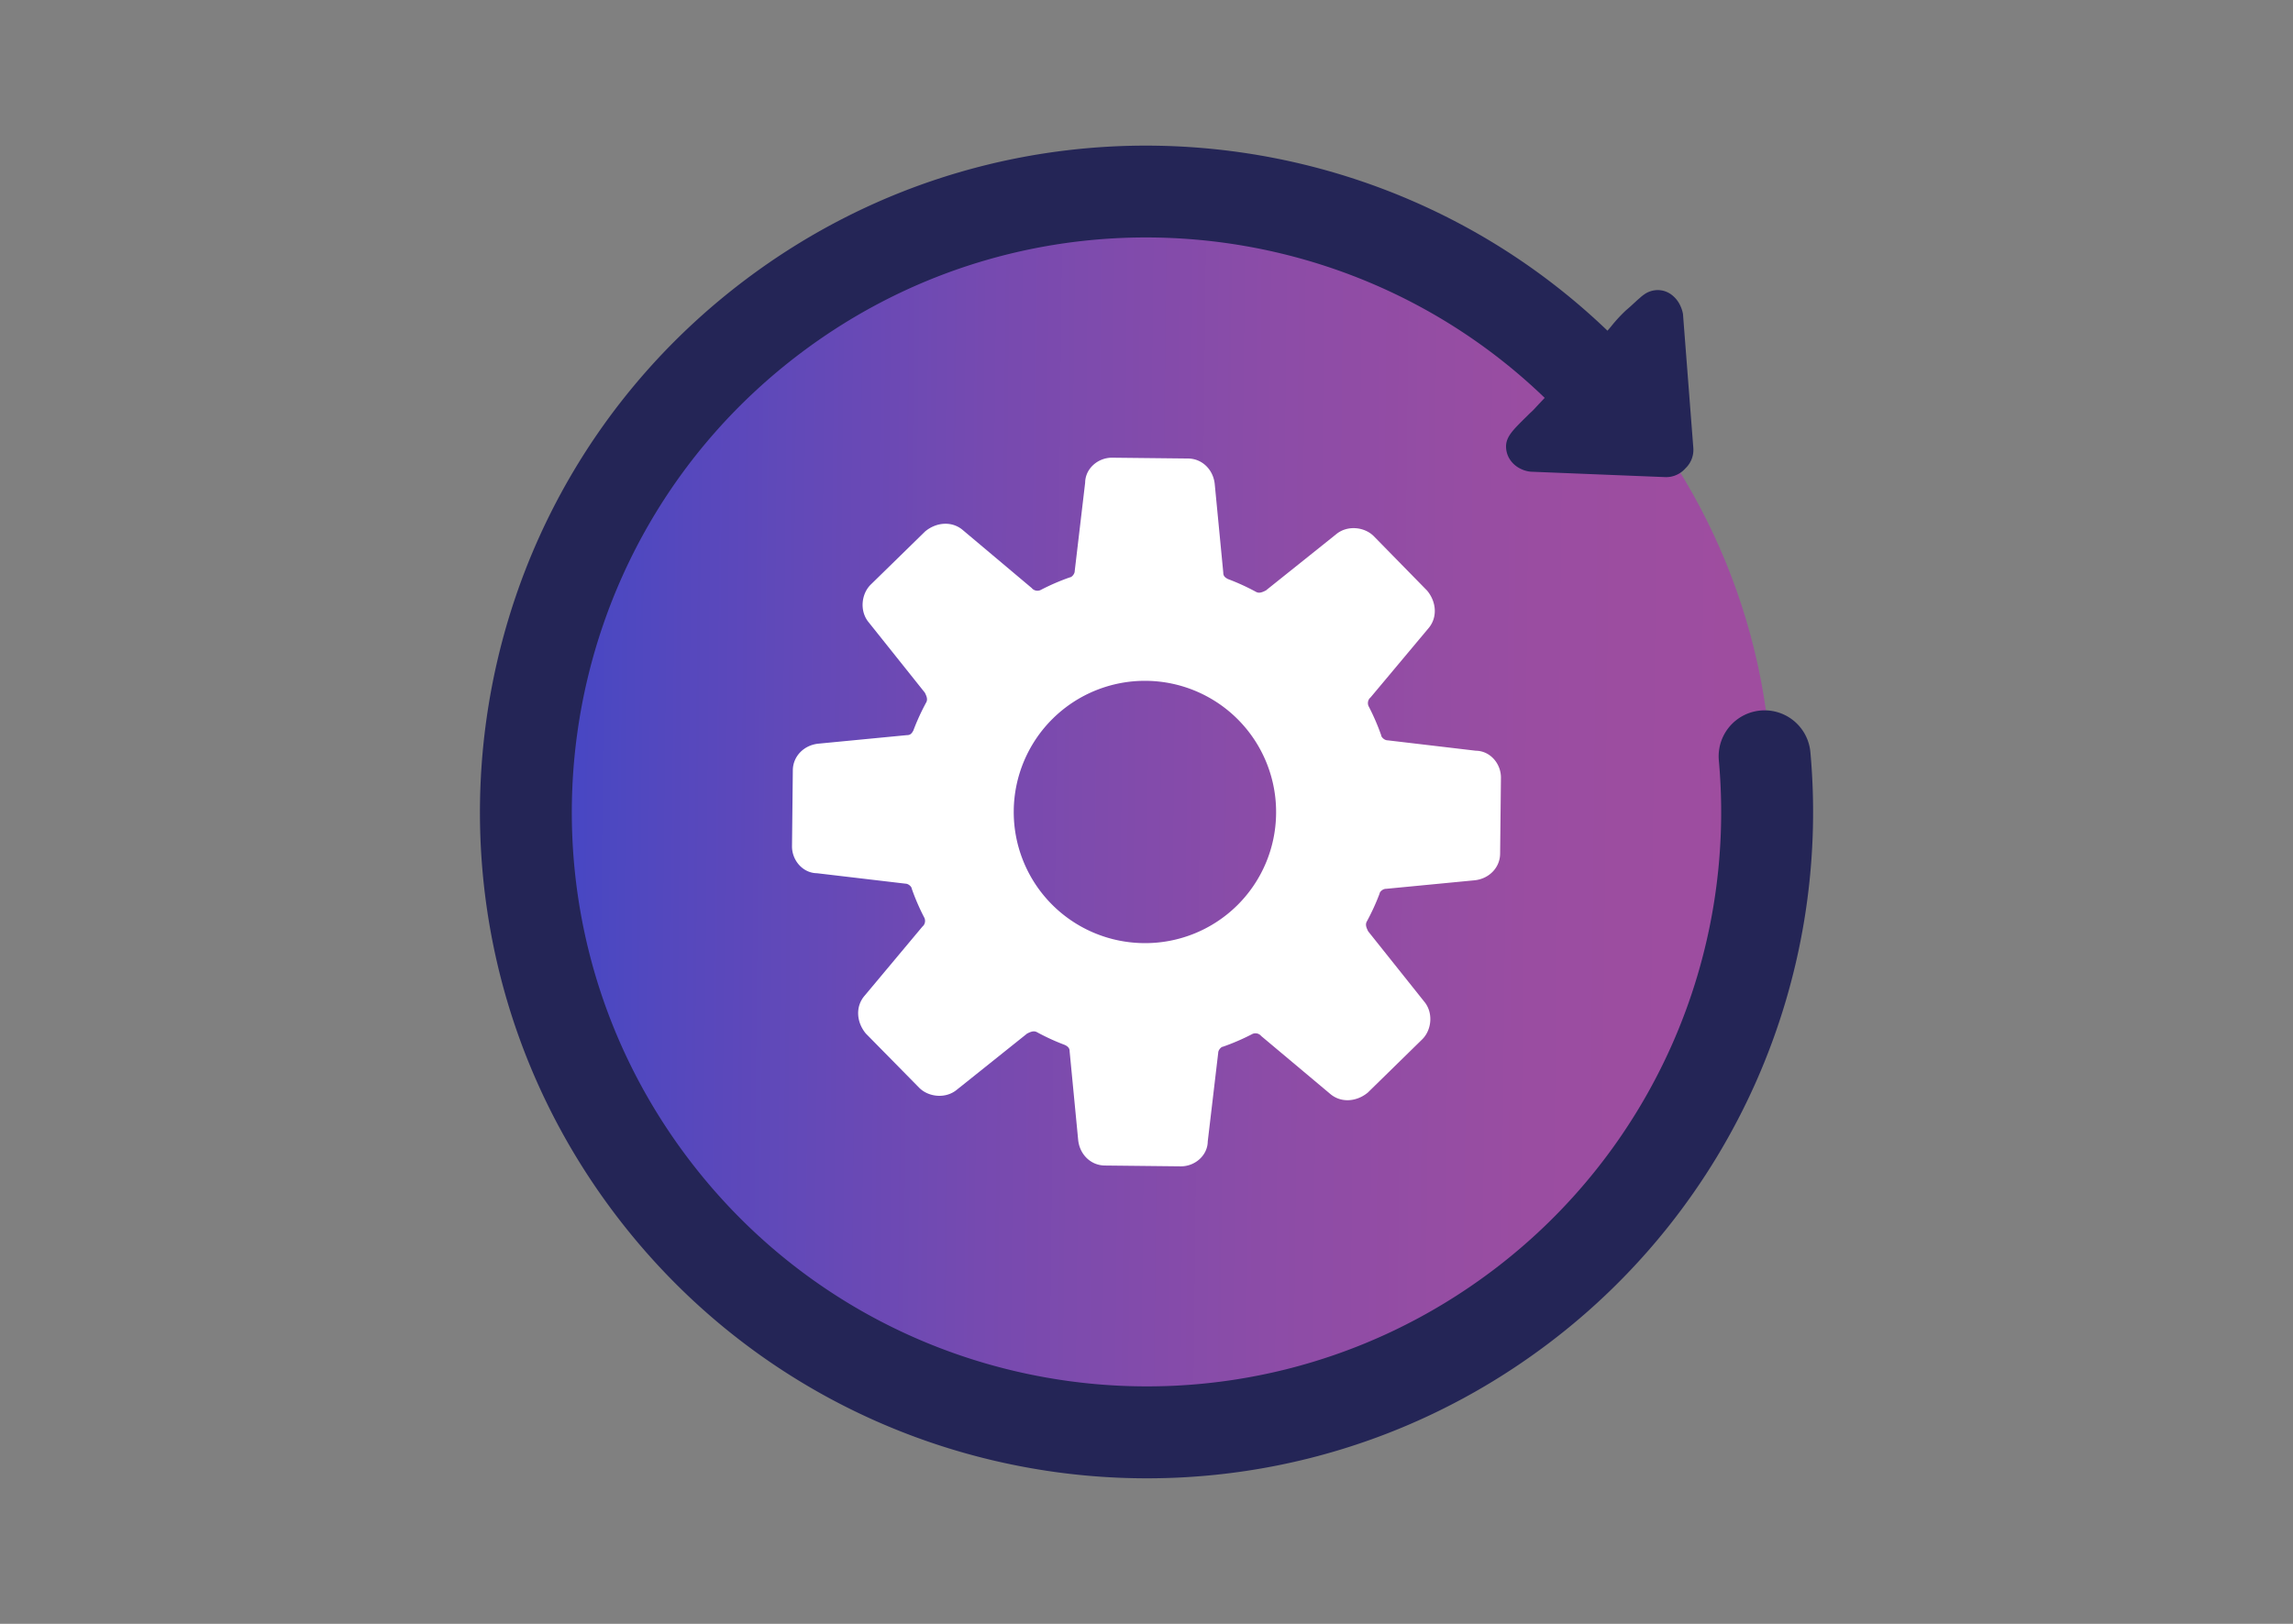 <svg id="Layer_1" data-name="Layer 1" xmlns="http://www.w3.org/2000/svg" xmlns:xlink="http://www.w3.org/1999/xlink" viewBox="0 0 1200 850"><rect x="0" y="0" width="1200" height="850" fill="#808080" stroke="none"/><defs><style>.cls-1{fill:url(#linear-gradient);}.cls-2{fill:#fff;}.cls-3{fill:#242556;fill-rule:evenodd;}</style><linearGradient id="linear-gradient" x1="275.15" y1="421.16" x2="929.78" y2="421.16" gradientTransform="translate(1021.16 -177.44) rotate(90)" gradientUnits="userSpaceOnUse"><stop offset="0" stop-color="#4147c6"/><stop offset="0.13" stop-color="#5648bd"/><stop offset="0.37" stop-color="#764ab0"/><stop offset="0.6" stop-color="#8c4ca7"/><stop offset="0.81" stop-color="#9a4da1"/><stop offset="1" stop-color="#9f4d9f"/></linearGradient></defs><rect class="cls-1" x="265.83" y="97.71" width="668.33" height="654.64" rx="327.32" transform="translate(168.54 1020.43) rotate(-89.38)"/><path class="cls-2" d="M725.31,465.26l46.37-4.47c7.45-.75,13.3-6.47,13.38-13.92l.43-39.7c.08-7.44-5.64-14.12-13.08-14.2l-46.27-5.46c-1.65,0-3.29-1.69-3.28-2.52a116.88,116.88,0,0,0-6.46-15,3.89,3.89,0,0,1,.88-4.95L747.45,329c5-5.73,4.29-14-.61-19.86L719,280.72c-4.91-5-14-5.94-19.84-1l-36.72,29.38c-1.66.81-3.32,1.62-5,.78a116.77,116.77,0,0,0-14.82-6.78c-1.64-.85-2.46-1.68-2.44-3.34l-4.47-46.37c-.75-7.45-6.47-13.3-13.92-13.38l-39.7-.43c-7.44-.08-14.12,5.64-14.2,13.08l-5.46,46.27c0,1.65-1.69,3.29-2.52,3.28a116.88,116.88,0,0,0-15,6.46,3.89,3.89,0,0,1-5-.88L504,277.58c-5.73-5-14-4.29-19.86.61L455.69,306c-5,4.91-5.94,14-1,19.84L484,362.57c.81,1.66,1.62,3.33.78,5A116.77,116.77,0,0,0,478,382.36c-.85,1.64-1.68,2.46-3.34,2.44l-46.37,4.47c-7.45.75-13.3,6.47-13.38,13.92l-.43,39.7c-.08,7.44,5.64,14.12,13.08,14.2l46.27,5.46c1.65,0,3.29,1.69,3.28,2.52a116.88,116.88,0,0,0,6.46,15,3.89,3.89,0,0,1-.88,5l-30.17,36.08c-5,5.73-4.29,14,.61,19.86L481,569.34c4.91,5,14,5.94,19.84,1L537.54,541c1.66-.81,3.32-1.62,5-.78A116.77,116.77,0,0,0,557.33,547c1.64.85,2.46,1.68,2.44,3.34l4.47,46.37c.75,7.45,6.47,13.3,13.92,13.38l39.7.43c7.44.08,14.12-5.64,14.2-13.08l5.46-46.27c0-1.65,1.69-3.29,2.52-3.28a116.88,116.88,0,0,0,15-6.46,3.89,3.89,0,0,1,5,.88L696,572.48c5.73,5,14,4.29,19.86-.61l28.42-27.82c5-4.91,5.94-14,1-19.84L716,487.49c-.81-1.66-1.62-3.32-.78-5A116.77,116.77,0,0,0,722,467.7C722,466.88,723.65,465.24,725.31,465.26ZM598.43,493.67a68.65,68.65,0,1,1,69.39-67.91A68.49,68.49,0,0,1,598.43,493.67Z"/><path class="cls-3" d="M321.64,635.2c116.09,153.73,334.82,184.25,488.55,68.16A348.51,348.51,0,0,0,947.44,393.77,24.05,24.05,0,1,0,899.52,398,300.41,300.41,0,0,1,781.2,665C648.67,765,460.11,738.73,360,606.21S286.26,285.12,418.79,185c119.39-90.16,284.77-77.83,389.61,23.27l-2.09,2.2c-2.84,3-3.19,3.52-4.63,4.89-.59.55-1,.9-2,1.91,0,0-1,1-1.93,1.89-5.83,5.81-9.17,9.14-9.56,13.76a12.39,12.39,0,0,0,1.72,7.15,13.69,13.69,0,0,0,5.27,5,16.78,16.78,0,0,0,2.47,1.1,15.25,15.25,0,0,0,3.43.74l5.8.23,64.55,2.6a13.33,13.33,0,0,0,3.1-.24A13.5,13.5,0,0,0,882,245.2a13.34,13.34,0,0,0,4.17-10.73l-5.42-70.19a17.61,17.61,0,0,0-1.31-4.09,14.92,14.92,0,0,0-3.75-5.16,12.43,12.43,0,0,0-3.82-2.38,12,12,0,0,0-5.57-.74,12.89,12.89,0,0,0-4.65,1.45,19.75,19.75,0,0,0-3.46,2.59c-2,1.68-2.61,2.38-5.29,4.77-1.57,1.4-1.36,1.15-2.22,1.94a80.51,80.51,0,0,0-7.72,8.44l-1.72,2C719.54,56.33,528.09,42.22,389.8,146.65,236.07,262.74,205.55,481.47,321.64,635.2Z"/></svg>